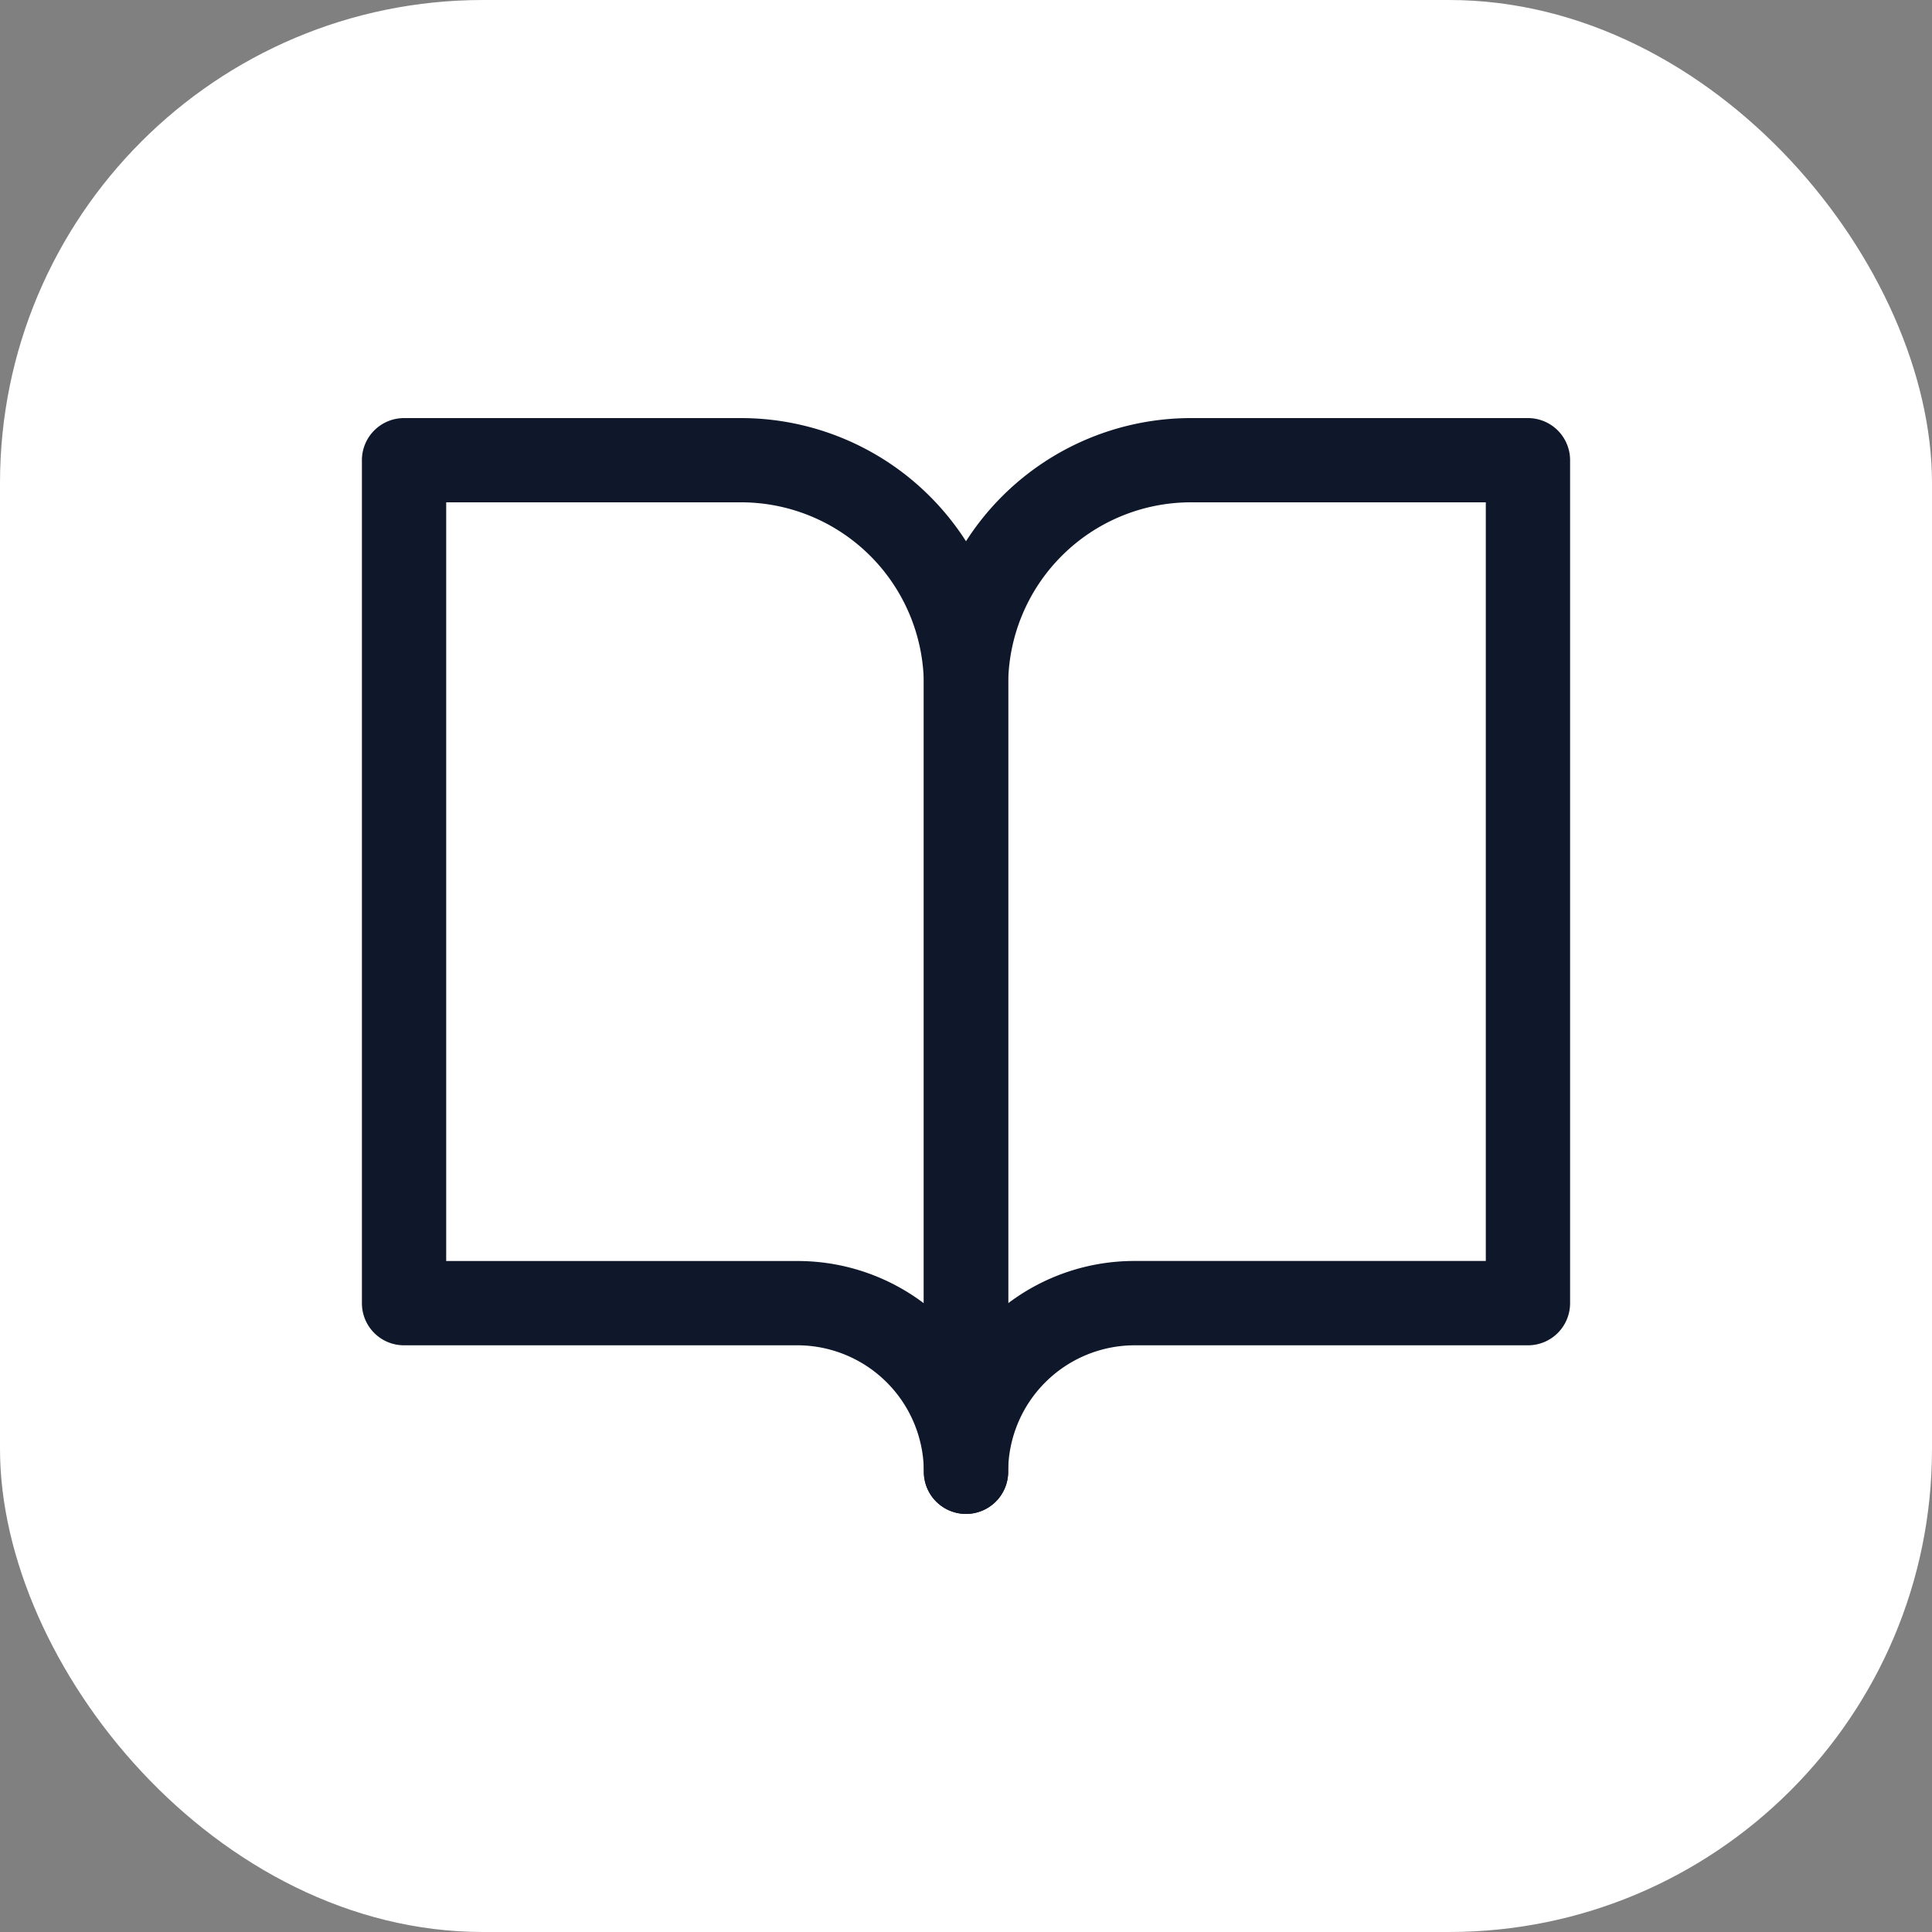 <svg xmlns="http://www.w3.org/2000/svg" viewBox="0 0 400 400"><rect x="0" y="0" width="400" height="400" fill="#808080" stroke="none"/><defs><style>.cls-1{fill:#fff;}.cls-2{fill:#0f172a;}</style></defs><g id="Layer_2" data-name="Layer 2"><g id="Layer_1-2" data-name="Layer 1"><rect class="cls-1" width="400" height="400" rx="100"/><path class="cls-2" d="M200,313.44a8.73,8.73,0,0,1-8.73-8.73,26.21,26.21,0,0,0-26.17-26.18H83.65a8.71,8.71,0,0,1-8.72-8.72V95.29a8.72,8.72,0,0,1,8.72-8.73h69.81a55.33,55.33,0,0,1,55.27,55.27V304.71A8.73,8.73,0,0,1,200,313.44ZM92.38,261.08H165.1a43.37,43.37,0,0,1,26.17,8.75v-128A37.86,37.86,0,0,0,153.46,104H92.38Z"/><path class="cls-2" d="M200,313.44a8.73,8.73,0,0,1-8.73-8.73V141.83a55.33,55.33,0,0,1,55.27-55.27h69.81a8.72,8.72,0,0,1,8.72,8.73V269.81a8.71,8.71,0,0,1-8.72,8.72H234.9a26.21,26.21,0,0,0-26.17,26.18A8.73,8.73,0,0,1,200,313.44ZM246.54,104a37.86,37.86,0,0,0-37.81,37.82v128a43.37,43.37,0,0,1,26.17-8.75h72.72V104Z"/></g></g></svg>